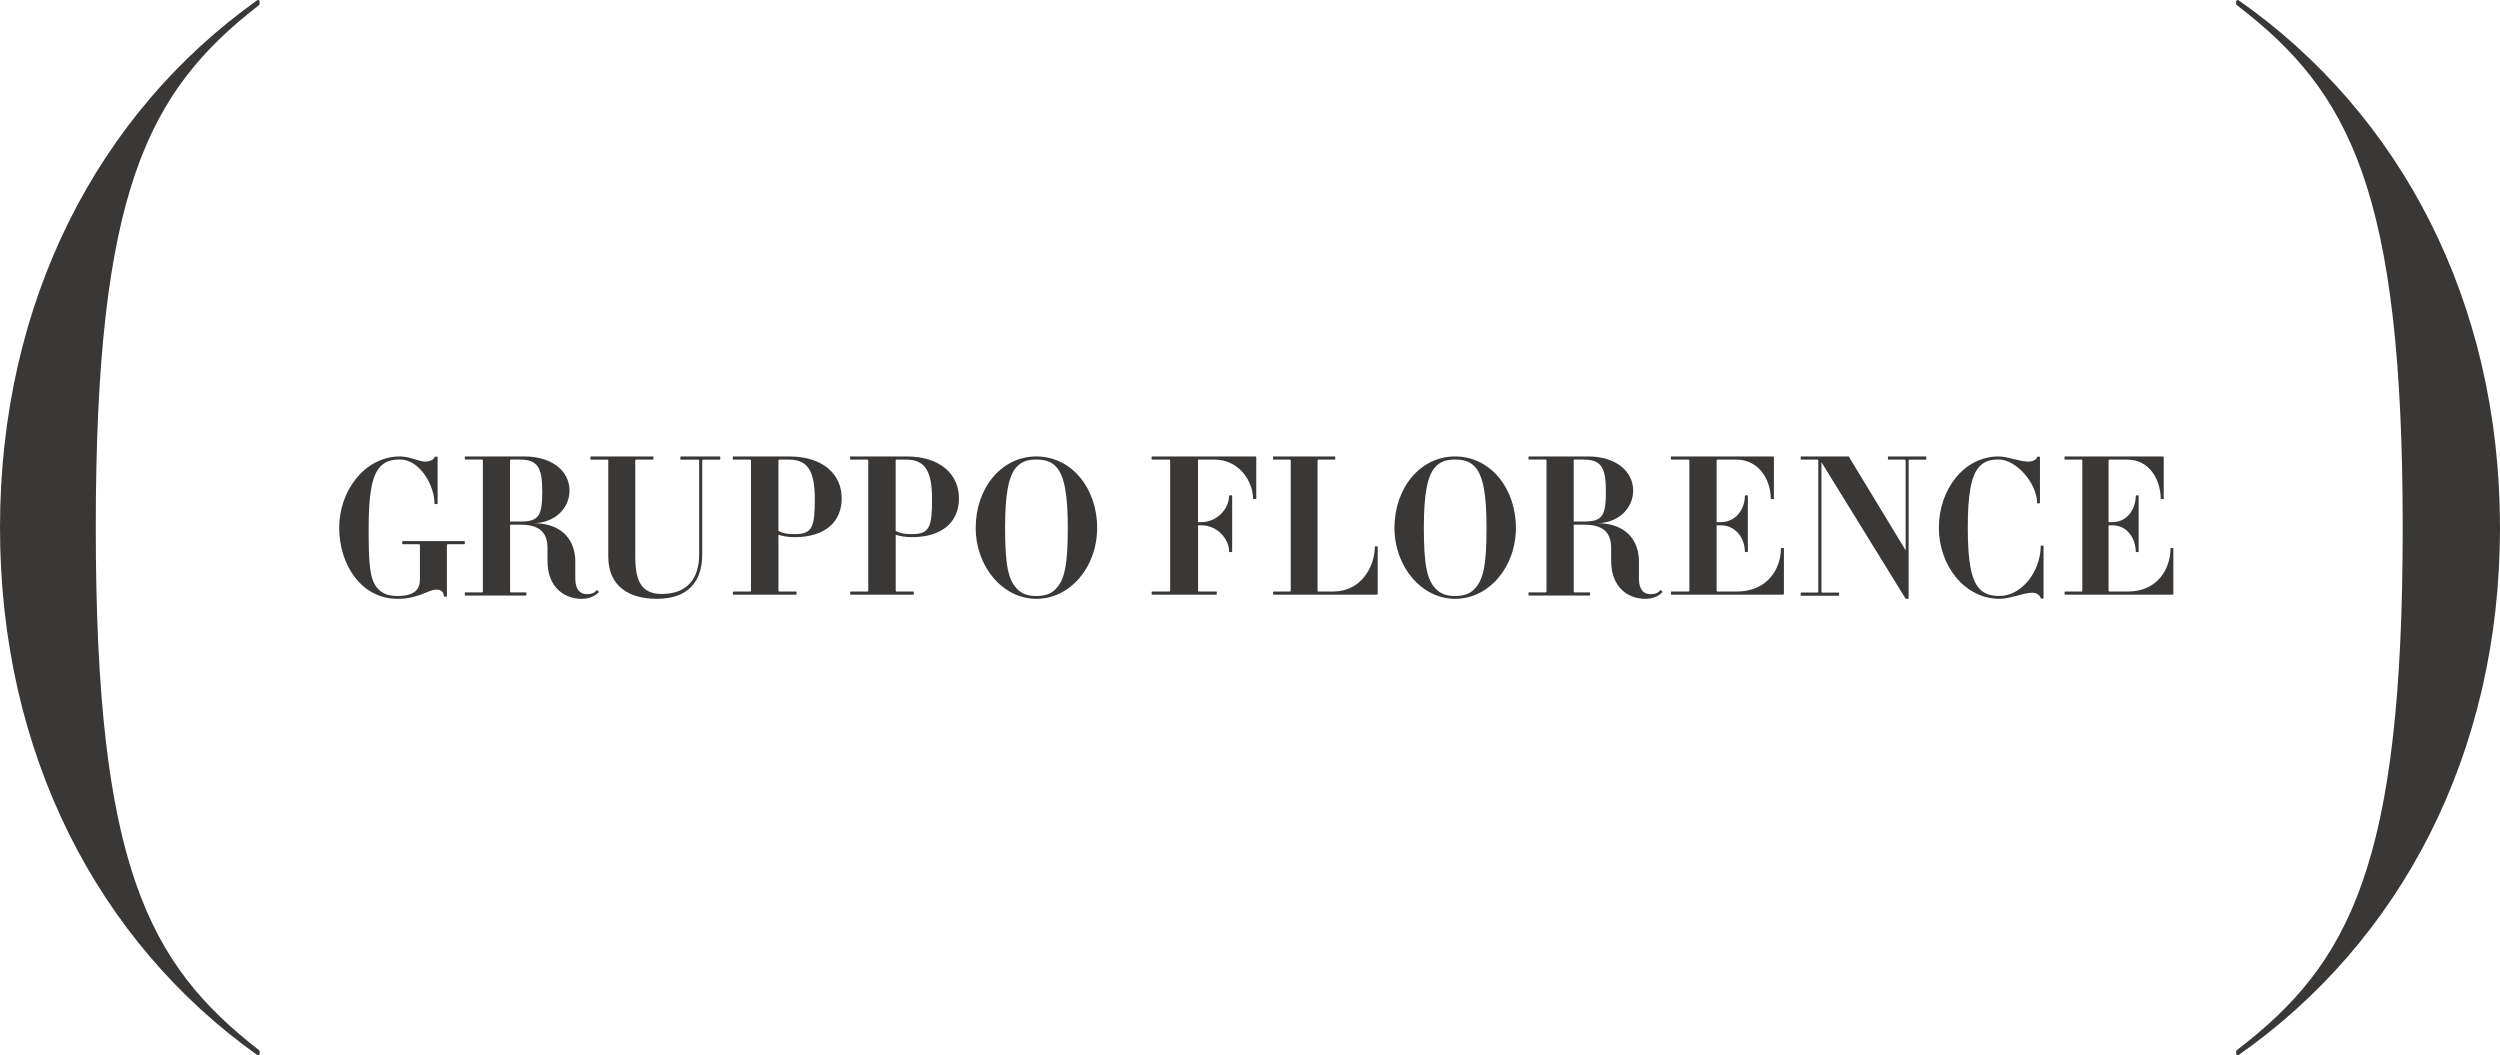 <?xml version="1.0" encoding="UTF-8"?> <svg xmlns="http://www.w3.org/2000/svg" width="597" height="252" viewBox="0 0 597 252" fill="none"><path d="M142.96 141.289L142.659 140.953C142.659 140.953 142.539 140.912 142.499 140.953C141.918 141.594 141.277 141.89 140.095 141.89C138.433 141.89 137.381 140.627 137.381 138.233V134.016C137.381 129.331 134.527 124.93 127.386 124.93C132.313 124.93 135.999 121.508 135.999 117.149C135.999 112.555 131.903 109 125.212 109H111.11C111.05 109 111 109.051 111 109.112V109.632C111 109.693 111.05 109.744 111.11 109.744H115.076C115.207 109.744 115.307 109.845 115.307 109.978V141.228C115.307 141.36 115.207 141.462 115.076 141.462H111.11C111.05 141.462 111 141.513 111 141.574V142.093C111 142.155 111.05 142.206 111.11 142.206H125.593C125.653 142.206 125.703 142.155 125.703 142.093V141.574C125.703 141.513 125.653 141.462 125.593 141.462H122.037C121.907 141.462 121.807 141.36 121.807 141.228V125.297H124.291C128.347 125.297 130.741 126.754 130.741 130.869V133.914C130.741 140.617 135.168 143 138.854 143C140.787 143 142.018 142.379 142.97 141.431C143.01 141.38 143.01 141.309 142.97 141.268L142.96 141.289ZM121.797 124.554V109.978C121.797 109.845 121.897 109.744 122.027 109.744H124.05C128.287 109.744 129.489 111.475 129.489 117.332C129.489 123.189 128.658 124.543 124.281 124.543H121.797V124.554Z" fill="#3A3836"></path><path d="M106.738 142.353C106.738 142.413 106.689 142.473 106.619 142.473H106.113C106.053 142.473 105.993 142.423 105.993 142.353C105.944 141.488 105.487 140.802 104.215 140.802C102.209 140.802 100.013 143 94.937 143C86.255 143 81 134.813 81 126.02C81 117.226 87.079 109 95.533 109C97.728 109 100.152 110.233 101.523 110.233C102.765 110.233 103.629 109.676 103.758 109.179C103.758 109.119 103.808 109.06 103.877 109.06H104.384C104.444 109.06 104.503 109.109 104.503 109.179V120.25C104.503 120.31 104.454 120.37 104.384 120.37H103.877C103.818 120.37 103.758 120.32 103.758 120.25C103.738 115.724 100.132 109.726 95.533 109.726C93.566 109.726 92.056 110.134 90.825 111.417C88.768 113.566 88.033 118.191 88.033 126.02C88.033 134.396 88.212 138.424 90.228 140.573C91.46 141.896 92.921 142.314 94.937 142.314C99 142.314 100.281 140.802 100.281 138.245V130.188C100.281 130.059 100.182 129.959 100.053 129.959H96.169C96.109 129.959 96.05 129.909 96.05 129.84V129.332C96.05 129.273 96.099 129.213 96.169 129.213H110.881C110.94 129.213 111 129.263 111 129.332V129.84C111 129.899 110.95 129.959 110.881 129.959H106.947C106.818 129.959 106.719 130.059 106.719 130.188V142.353H106.738Z" fill="#3A3836"></path><path d="M247.475 143C239.51 143 233 135.4 233 126.02C233 116.64 239.055 109 247.475 109C255.895 109 262 116.6 262 126.02C262 135.44 255.539 143 247.475 143ZM252.165 111.427C250.978 110.144 249.385 109.736 247.475 109.736C245.566 109.736 244.062 110.144 242.835 111.427C240.787 113.576 240.015 118.201 240.015 126.03C240.015 135.002 240.787 138.434 242.835 140.583C244.062 141.906 245.615 142.324 247.475 142.324C249.335 142.324 250.978 141.916 252.165 140.583C254.213 138.434 254.985 135.002 254.985 126.03C254.985 118.201 254.213 113.586 252.165 111.427Z" fill="#3A3836"></path><path d="M347.475 143C339.51 143 333 135.4 333 126.02C333 116.64 339.055 109 347.475 109C355.895 109 362 116.6 362 126.02C362 135.44 355.539 143 347.475 143ZM352.165 111.427C350.978 110.144 349.385 109.736 347.475 109.736C345.566 109.736 344.062 110.144 342.835 111.427C340.787 113.576 340.015 118.201 340.015 126.03C340.015 135.002 340.787 138.434 342.835 140.583C344.062 141.906 345.615 142.324 347.475 142.324C349.335 142.324 350.978 141.916 352.165 140.583C354.213 138.434 354.985 135.002 354.985 126.03C354.985 118.201 354.213 113.586 352.165 111.427Z" fill="#3A3836"></path><path d="M151.693 109.987C151.693 109.855 151.793 109.753 151.923 109.753H155.92C155.98 109.753 156.04 109.702 156.04 109.641V109.122C156.04 109.061 155.99 109 155.92 109H141.12C141.06 109 141 109.051 141 109.122V109.641C141 109.702 141.05 109.763 141.12 109.763H145.027C145.157 109.763 145.257 109.865 145.257 109.997V132.935C145.257 139.906 150.084 143 156.84 143C164.375 143 167.693 138.838 167.693 132.376V109.997C167.693 109.865 167.793 109.763 167.923 109.763H171.88C171.94 109.763 172 109.712 172 109.651V109.132C172 109.071 171.95 109.01 171.88 109.01H162.596C162.536 109.01 162.476 109.061 162.476 109.132V109.651C162.476 109.712 162.526 109.773 162.596 109.773H166.733C166.863 109.773 166.963 109.875 166.963 110.007V132.386C166.963 138.003 164.255 141.84 157.999 141.84C153.032 141.84 151.703 138.512 151.703 132.946V110.007L151.693 109.987Z" fill="#3A3836"></path><path d="M396.96 141.289L396.659 140.953C396.659 140.953 396.539 140.912 396.499 140.953C395.918 141.594 395.277 141.89 394.095 141.89C392.433 141.89 391.381 140.627 391.381 138.233V134.016C391.381 129.331 388.527 124.93 381.386 124.93C386.313 124.93 389.999 121.508 389.999 117.149C389.999 112.555 385.903 109 379.212 109H365.11C365.05 109 365 109.051 365 109.112V109.632C365 109.693 365.05 109.744 365.11 109.744H369.076C369.207 109.744 369.307 109.845 369.307 109.978V141.228C369.307 141.36 369.207 141.462 369.076 141.462H365.11C365.05 141.462 365 141.513 365 141.574V142.093C365 142.155 365.05 142.206 365.11 142.206H379.593C379.653 142.206 379.703 142.155 379.703 142.093V141.574C379.703 141.513 379.653 141.462 379.593 141.462H376.037C375.907 141.462 375.807 141.36 375.807 141.228V125.297H378.291C382.347 125.297 384.741 126.754 384.741 130.869V133.914C384.741 140.617 389.168 143 392.854 143C394.787 143 396.018 142.379 396.97 141.431C397.01 141.38 397.01 141.309 396.97 141.268L396.96 141.289ZM375.797 124.554V109.978C375.797 109.845 375.897 109.744 376.027 109.744H378.05C382.287 109.744 383.489 111.475 383.489 117.332C383.489 123.189 382.658 124.543 378.281 124.543H375.797V124.554Z" fill="#3A3836"></path><path d="M179.328 109.992C179.328 109.86 179.228 109.759 179.097 109.759H175.121C175.06 109.759 175 109.708 175 109.638V109.121C175 109.061 175.05 109 175.121 109H188.477C196.611 109 201 113.331 201 119.008C201 124.685 196.933 128.268 189.823 128.268C187.925 128.268 187.101 128.035 185.896 127.711V141.029C185.896 141.16 185.997 141.261 186.127 141.261H190.104C190.164 141.261 190.214 141.312 190.214 141.373V141.889C190.214 141.949 190.164 142 190.104 142H175.131C175.07 142 175.02 141.949 175.02 141.889V141.373C175.02 141.312 175.07 141.261 175.131 141.261H179.107C179.238 141.261 179.338 141.16 179.338 141.029V109.982L179.328 109.992ZM185.886 126.8C187.182 127.408 187.915 127.549 189.813 127.549C194.061 127.549 194.573 125.738 194.573 119.029C194.573 112.319 192.725 109.759 188.477 109.759H186.117C185.986 109.759 185.886 109.86 185.886 109.992V126.8Z" fill="#3A3836"></path><path d="M207.328 109.992C207.328 109.86 207.228 109.759 207.097 109.759H203.121C203.06 109.759 203 109.708 203 109.638V109.121C203 109.061 203.05 109 203.121 109H216.477C224.611 109 229 113.331 229 119.008C229 124.685 224.933 128.268 217.823 128.268C215.925 128.268 215.101 128.035 213.896 127.711V141.029C213.896 141.16 213.997 141.261 214.127 141.261H218.104C218.164 141.261 218.214 141.312 218.214 141.373V141.889C218.214 141.949 218.164 142 218.104 142H203.131C203.07 142 203.02 141.949 203.02 141.889V141.373C203.02 141.312 203.07 141.261 203.131 141.261H207.107C207.238 141.261 207.338 141.16 207.338 141.029V109.982L207.328 109.992ZM213.886 126.8C215.182 127.408 215.915 127.549 217.813 127.549C222.061 127.549 222.573 125.738 222.573 119.029C222.573 112.319 220.725 109.759 216.477 109.759H214.117C213.986 109.759 213.886 109.86 213.886 109.992V126.8Z" fill="#3A3836"></path><path d="M294.223 118.405C294.223 118.345 294.171 118.284 294.099 118.284H293.627C293.565 118.284 293.503 118.335 293.503 118.405C293.472 121.601 290.553 124.686 286.883 124.686H286.081V109.981C286.081 109.85 286.184 109.748 286.318 109.748H290.008C295.744 109.748 299.188 114.755 299.229 119.063C299.229 119.124 299.28 119.184 299.352 119.184H299.877C299.938 119.184 300 119.134 300 119.063V109.233C300 109.101 299.897 109 299.764 109H275.123C275.062 109 275 109.051 275 109.121V109.637C275 109.698 275.051 109.759 275.123 109.759H279.194C279.328 109.759 279.431 109.86 279.431 109.991V141.029C279.431 141.161 279.328 141.262 279.194 141.262H275.123C275.062 141.262 275.01 141.312 275.01 141.373V141.889C275.01 141.949 275.062 142 275.123 142H290.45C290.512 142 290.563 141.949 290.563 141.889V141.373C290.563 141.312 290.512 141.262 290.45 141.262H286.338C286.205 141.262 286.102 141.161 286.102 141.029V125.444H286.904C290.574 125.444 293.493 128.58 293.524 131.725C293.524 131.785 293.575 131.836 293.647 131.836H294.12C294.182 131.836 294.243 131.785 294.243 131.715V118.405H294.223Z" fill="#3A3836"></path><path d="M328.774 141.99C328.902 141.99 329 141.889 329 141.757V130.582C329 130.521 328.951 130.461 328.882 130.461H328.431C328.372 130.461 328.313 130.511 328.313 130.582C328.274 135.315 325.066 141.252 318.384 141.252H314.861C314.734 141.252 314.636 141.15 314.636 141.019V109.981C314.636 109.85 314.734 109.748 314.861 109.748H318.747C318.806 109.748 318.865 109.698 318.865 109.637V109.121C318.865 109.061 318.816 109 318.747 109H304.118C304.059 109 304 109.051 304 109.121V109.637C304 109.698 304.049 109.759 304.118 109.759H308.003C308.131 109.759 308.229 109.86 308.229 109.991V141.029C308.229 141.161 308.131 141.262 308.003 141.262H304.118C304.059 141.262 304.01 141.312 304.01 141.373V141.889C304.01 141.949 304.059 142 304.118 142H328.765L328.774 141.99Z" fill="#3A3836"></path><path d="M403.402 109.981C403.402 109.85 403.301 109.748 403.169 109.748H399.121C399.061 109.748 399 109.698 399 109.637V109.121C399 109.061 399.051 109 399.121 109H423.379C423.51 109 423.612 109.101 423.612 109.233V119.063C423.612 119.124 423.561 119.184 423.49 119.184H422.974C422.913 119.184 422.853 119.134 422.863 119.063C422.832 114.755 420.222 109.748 414.534 109.748H410.162C410.031 109.748 409.93 109.85 409.93 109.981V124.686H410.911C414.524 124.686 416.659 121.601 416.68 118.405C416.68 118.345 416.73 118.284 416.801 118.284H417.266C417.327 118.284 417.388 118.335 417.388 118.405V131.715C417.388 131.775 417.337 131.836 417.266 131.836H416.801C416.74 131.836 416.68 131.785 416.68 131.725C416.659 128.58 414.524 125.444 410.911 125.444H409.93V141.029C409.93 141.161 410.031 141.262 410.162 141.262H414.676C422.144 141.262 425.271 135.76 425.292 130.976C425.292 130.916 425.342 130.855 425.413 130.855H425.879C425.939 130.855 426 130.906 426 130.976V141.767C426 141.899 425.899 142 425.767 142H399.142C399.081 142 399.03 141.949 399.03 141.889V141.373C399.03 141.312 399.081 141.262 399.142 141.262H403.19C403.321 141.262 403.422 141.161 403.422 141.029V109.991L403.402 109.981Z" fill="#3A3836"></path><path d="M497.239 109.981C497.239 109.85 497.142 109.748 497.015 109.748H493.117C493.058 109.748 493 109.698 493 109.637V109.121C493 109.061 493.049 109 493.117 109H516.476C516.603 109 516.7 109.101 516.7 109.233V119.063C516.7 119.124 516.651 119.184 516.583 119.184H516.086C516.028 119.184 515.969 119.134 515.979 119.063C515.95 114.755 513.436 109.748 507.959 109.748H503.749C503.622 109.748 503.525 109.85 503.525 109.981V124.686H504.47C507.949 124.686 510.005 121.601 510.025 118.405C510.025 118.345 510.073 118.284 510.142 118.284H510.59C510.648 118.284 510.707 118.335 510.707 118.405V131.715C510.707 131.775 510.658 131.836 510.59 131.836H510.142C510.083 131.836 510.025 131.785 510.025 131.725C510.005 128.58 507.949 125.444 504.47 125.444H503.525V141.029C503.525 141.161 503.622 141.262 503.749 141.262H508.095C515.287 141.262 518.298 135.76 518.318 130.976C518.318 130.916 518.367 130.855 518.435 130.855H518.883C518.942 130.855 519 130.906 519 130.976V141.767C519 141.899 518.903 142 518.776 142H493.136C493.078 142 493.029 141.949 493.029 141.889V141.373C493.029 141.312 493.078 141.262 493.136 141.262H497.034C497.161 141.262 497.259 141.161 497.259 141.029V109.991L497.239 109.981Z" fill="#3A3836"></path><path d="M455.78 142.338V142.878C455.78 142.939 455.731 143 455.663 143H455.145C455.145 143 455.077 142.98 455.057 142.959L454.95 142.786L434.963 110.376V141.278C434.963 141.41 435.06 141.512 435.187 141.512H439.056C439.114 141.512 439.173 141.563 439.173 141.624V142.144C439.173 142.205 439.124 142.266 439.056 142.266H430.117C430.059 142.266 430 142.215 430 142.144V141.624C430 141.563 430.049 141.502 430.117 141.502H433.986C434.113 141.502 434.21 141.4 434.21 141.267V109.989C434.21 109.856 434.113 109.754 433.986 109.754H430.117C430.059 109.754 430 109.703 430 109.642V109.122C430 109.061 430.049 109 430.117 109H441.41C441.41 109 441.478 109.02 441.498 109.041L455.067 131.412V109.989C455.067 109.856 454.969 109.754 454.842 109.754H450.954C450.895 109.754 450.837 109.703 450.837 109.642V109.122C450.837 109.061 450.886 109 450.954 109H459.883C459.941 109 460 109.051 460 109.122V109.642C460 109.703 459.951 109.764 459.883 109.764H456.005C455.878 109.764 455.78 109.866 455.78 109.999V142.327V142.338Z" fill="#3A3836"></path><path d="M487.151 109.179C487.151 109.119 487.103 109.06 487.034 109.06H486.586C486.527 109.06 486.469 109.109 486.469 109.179C486.342 109.676 485.532 110.233 484.313 110.233C482.294 110.233 479.426 109 477.27 109C468.97 109 463 116.918 463 126.02C463 135.122 469.194 143 477.495 143C479.963 143 483.328 141.538 485.347 141.538C486.498 141.538 487.181 142.284 487.317 142.831C487.317 142.891 487.366 142.95 487.434 142.95H487.883C487.941 142.95 488 142.901 488 142.831V130.417C488 130.357 487.951 130.297 487.883 130.297H487.434C487.376 130.297 487.317 130.347 487.317 130.417C487.298 136.395 482.82 142.314 477.485 142.314C475.515 142.314 473.895 141.906 472.686 140.573C470.667 138.424 469.906 133.848 469.906 126.02C469.906 118.191 470.667 113.576 472.686 111.417C473.895 110.134 475.29 109.726 477.261 109.726C481.601 109.726 486.43 115.545 486.459 120.071C486.459 120.131 486.508 120.191 486.576 120.191H487.025C487.083 120.191 487.142 120.141 487.142 120.071V109.179H487.151Z" fill="#3A3836"></path><path d="M22.872 126C22.872 206.354 35.244 230.132 61.88 250.794C61.95 250.864 62 250.954 62 251.065V251.628C62 251.829 61.84 252 61.63 252C61.55 252 61.48 251.98 61.419 251.93C23.413 224.894 0 180.032 0 126C0 71.968 23.413 27.106 61.409 0.07C61.469 0.03 61.54 0 61.62 0C61.82 0 61.99 0.161 61.99 0.372V0.935C61.99 1.046 61.95 1.136 61.87 1.207C35.244 21.858 22.872 45.636 22.872 126Z" fill="#3A3836"></path><path d="M573.765 126C573.765 206.354 561.192 230.132 534.122 250.794C534.051 250.864 534 250.954 534 251.065V251.628C534 251.829 534.163 252 534.376 252C534.458 252 534.529 251.98 534.59 251.93C573.206 224.894 597 180.032 597 126C597 71.968 573.206 27.116 534.59 0.07C534.529 0.03 534.458 0 534.376 0C534.173 0 534 0.161 534 0.372V0.935C534 1.046 534.041 1.136 534.122 1.207C561.182 21.868 573.765 45.646 573.765 126.01V126Z" fill="#3A3836"></path></svg> 
